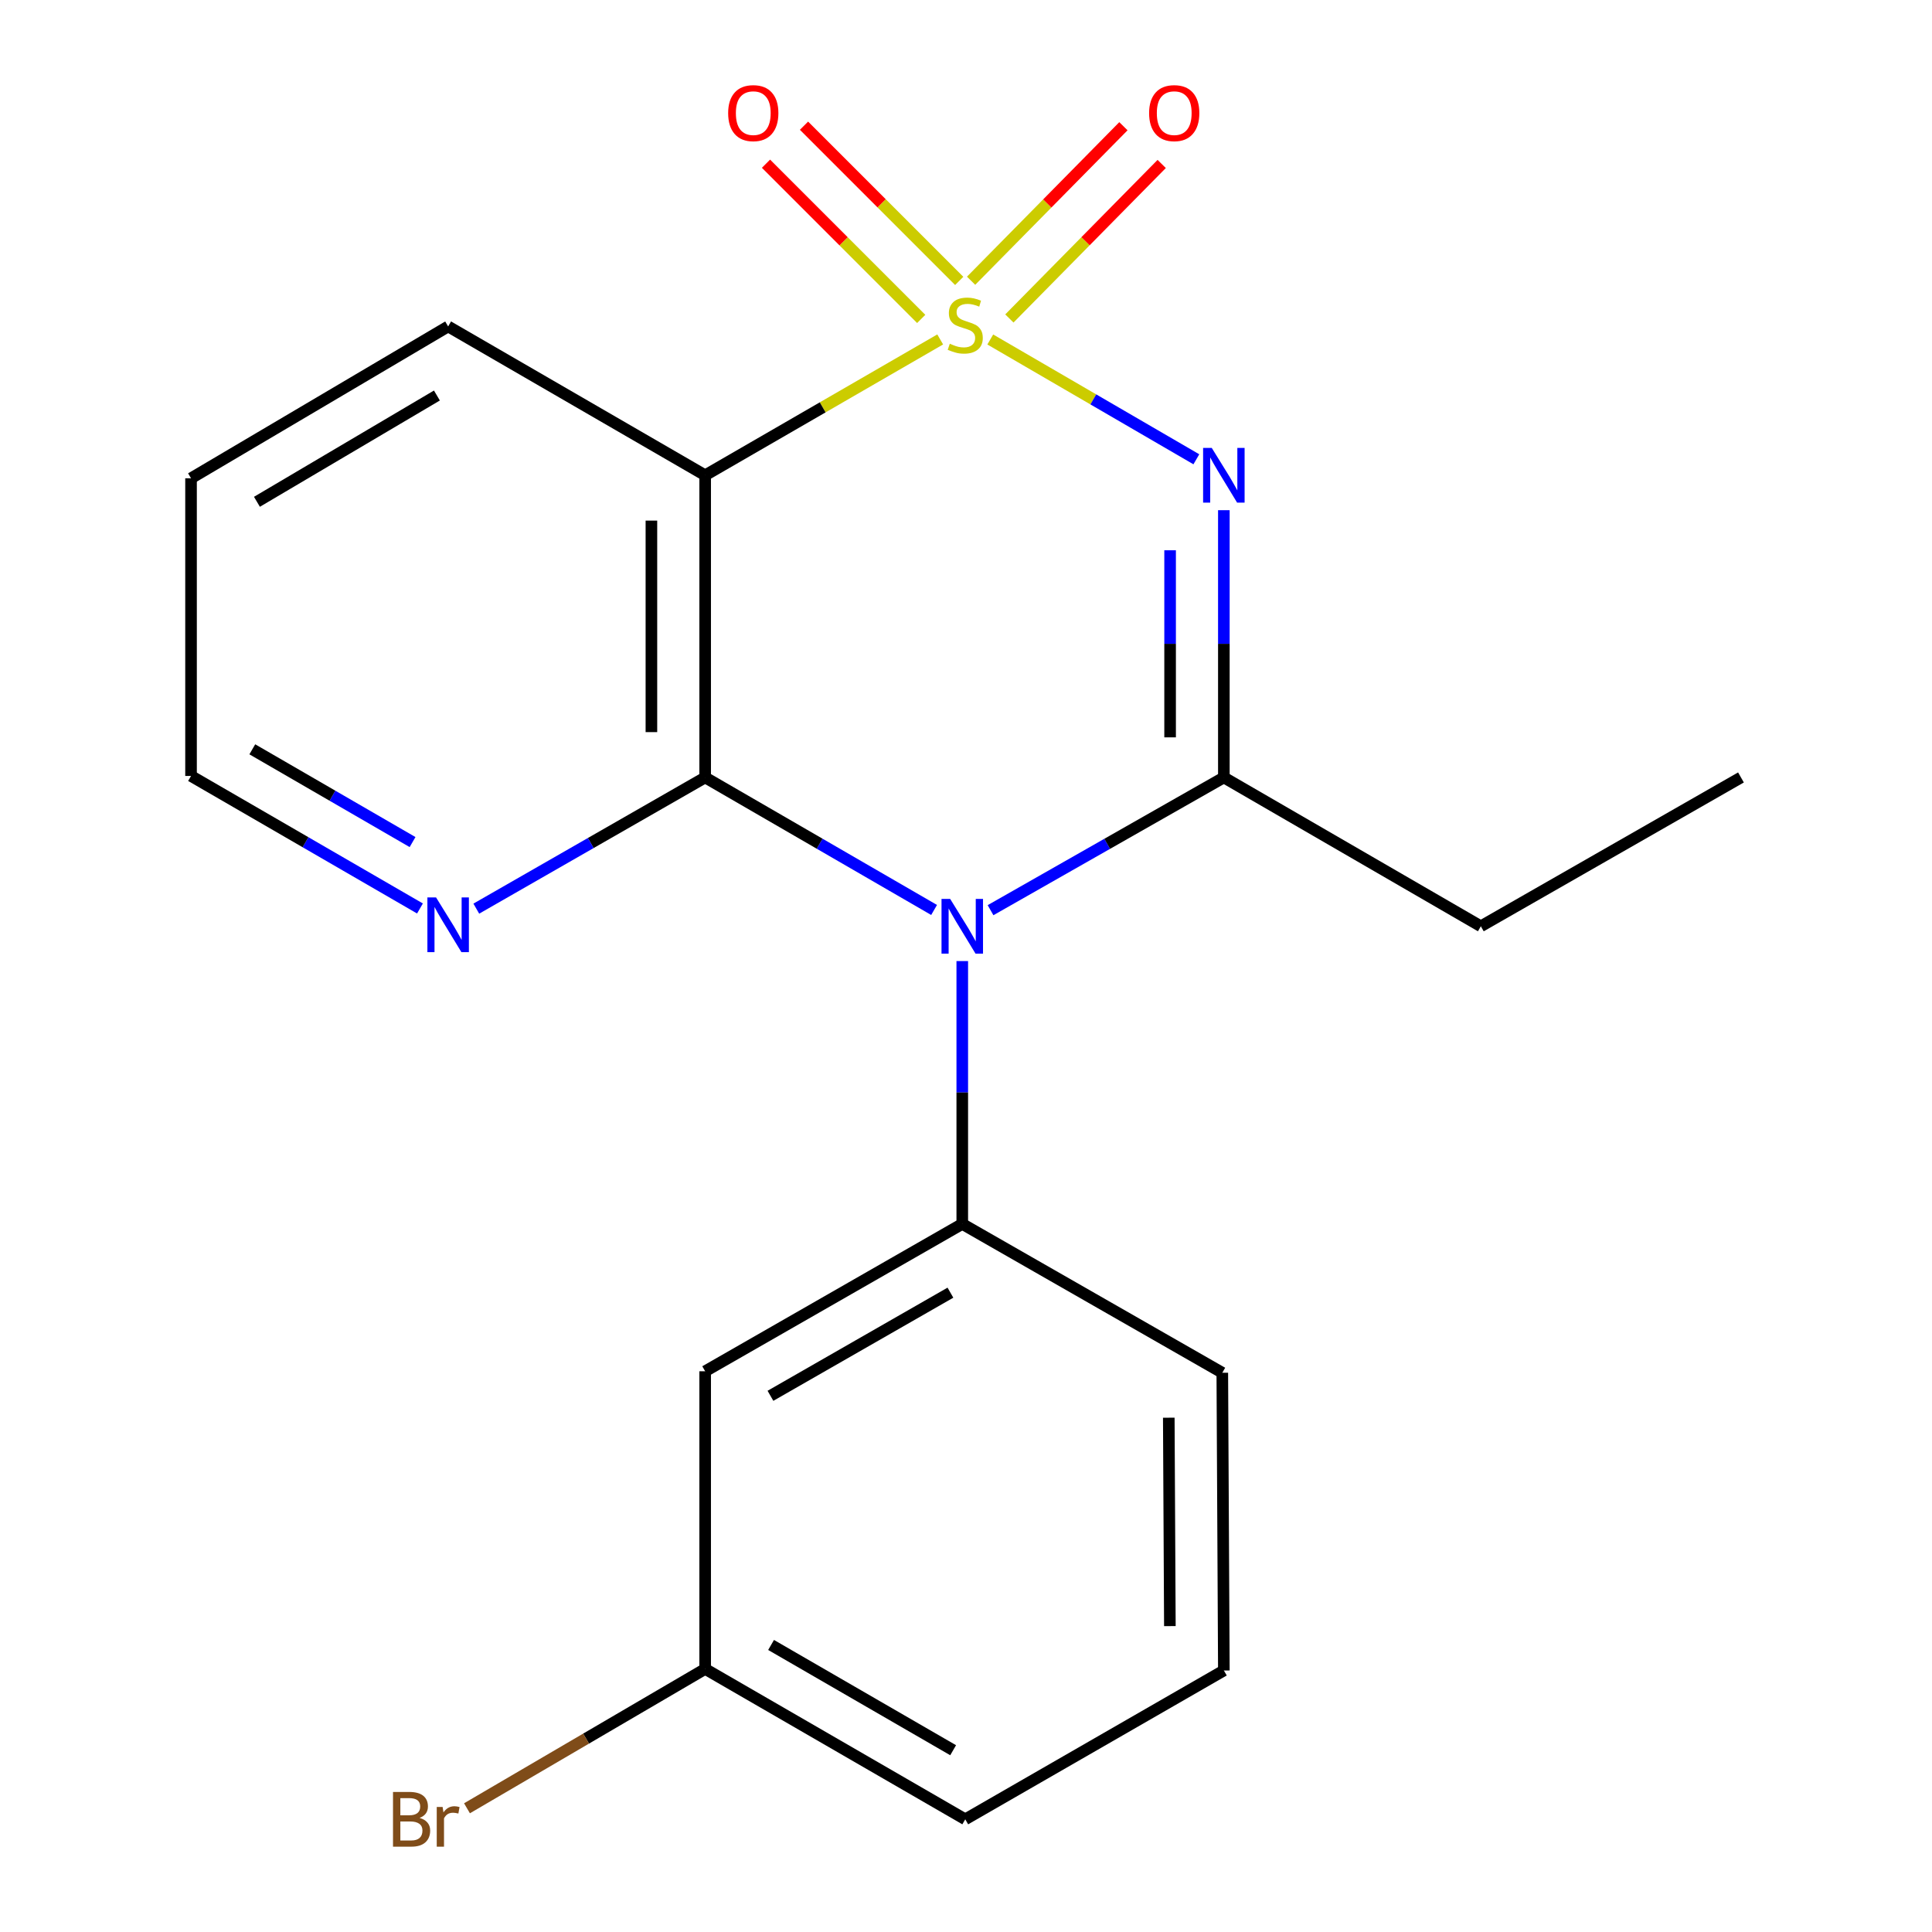 <?xml version='1.0' encoding='iso-8859-1'?>
<svg version='1.1' baseProfile='full'
              xmlns='http://www.w3.org/2000/svg'
                      xmlns:rdkit='http://www.rdkit.org/xml'
                      xmlns:xlink='http://www.w3.org/1999/xlink'
                  xml:space='preserve'
width='1000px' height='1000px' viewBox='0 0 1000 1000'>
<!-- END OF HEADER -->
<rect style='opacity:1.0;fill:#FFFFFF;stroke:none' width='1000' height='1000' x='0' y='0'> </rect>
<path class='bond-0' d='M 512.564,175.724 L 565.896,206.726' style='fill:none;fill-rule:evenodd;stroke:#CCCC00;stroke-width:6px;stroke-linecap:butt;stroke-linejoin:miter;stroke-opacity:1' />
<path class='bond-0' d='M 565.896,206.726 L 619.229,237.728' style='fill:none;fill-rule:evenodd;stroke:#0000FF;stroke-width:6px;stroke-linecap:butt;stroke-linejoin:miter;stroke-opacity:1' />
<path class='bond-4' d='M 486.646,175.691 L 425.818,210.847' style='fill:none;fill-rule:evenodd;stroke:#CCCC00;stroke-width:6px;stroke-linecap:butt;stroke-linejoin:miter;stroke-opacity:1' />
<path class='bond-4' d='M 425.818,210.847 L 364.99,246.003' style='fill:none;fill-rule:evenodd;stroke:#000000;stroke-width:6px;stroke-linecap:butt;stroke-linejoin:miter;stroke-opacity:1' />
<path class='bond-6' d='M 522.452,164.843 L 561.872,124.855' style='fill:none;fill-rule:evenodd;stroke:#CCCC00;stroke-width:6px;stroke-linecap:butt;stroke-linejoin:miter;stroke-opacity:1' />
<path class='bond-6' d='M 561.872,124.855 L 601.292,84.866' style='fill:none;fill-rule:evenodd;stroke:#FF0000;stroke-width:6px;stroke-linecap:butt;stroke-linejoin:miter;stroke-opacity:1' />
<path class='bond-6' d='M 502.639,145.312 L 542.059,105.324' style='fill:none;fill-rule:evenodd;stroke:#CCCC00;stroke-width:6px;stroke-linecap:butt;stroke-linejoin:miter;stroke-opacity:1' />
<path class='bond-6' d='M 542.059,105.324 L 581.479,65.335' style='fill:none;fill-rule:evenodd;stroke:#FF0000;stroke-width:6px;stroke-linecap:butt;stroke-linejoin:miter;stroke-opacity:1' />
<path class='bond-7' d='M 496.491,145.401 L 456.319,105.229' style='fill:none;fill-rule:evenodd;stroke:#CCCC00;stroke-width:6px;stroke-linecap:butt;stroke-linejoin:miter;stroke-opacity:1' />
<path class='bond-7' d='M 456.319,105.229 L 416.147,65.057' style='fill:none;fill-rule:evenodd;stroke:#FF0000;stroke-width:6px;stroke-linecap:butt;stroke-linejoin:miter;stroke-opacity:1' />
<path class='bond-7' d='M 476.818,165.073 L 436.646,124.902' style='fill:none;fill-rule:evenodd;stroke:#CCCC00;stroke-width:6px;stroke-linecap:butt;stroke-linejoin:miter;stroke-opacity:1' />
<path class='bond-7' d='M 436.646,124.902 L 396.475,84.73' style='fill:none;fill-rule:evenodd;stroke:#FF0000;stroke-width:6px;stroke-linecap:butt;stroke-linejoin:miter;stroke-opacity:1' />
<path class='bond-3' d='M 633.465,264.073 L 633.465,333.239' style='fill:none;fill-rule:evenodd;stroke:#0000FF;stroke-width:6px;stroke-linecap:butt;stroke-linejoin:miter;stroke-opacity:1' />
<path class='bond-3' d='M 633.465,333.239 L 633.465,402.405' style='fill:none;fill-rule:evenodd;stroke:#000000;stroke-width:6px;stroke-linecap:butt;stroke-linejoin:miter;stroke-opacity:1' />
<path class='bond-3' d='M 605.643,284.823 L 605.643,333.239' style='fill:none;fill-rule:evenodd;stroke:#0000FF;stroke-width:6px;stroke-linecap:butt;stroke-linejoin:miter;stroke-opacity:1' />
<path class='bond-3' d='M 605.643,333.239 L 605.643,381.655' style='fill:none;fill-rule:evenodd;stroke:#000000;stroke-width:6px;stroke-linecap:butt;stroke-linejoin:miter;stroke-opacity:1' />
<path class='bond-1' d='M 483.484,470.996 L 424.237,436.701' style='fill:none;fill-rule:evenodd;stroke:#0000FF;stroke-width:6px;stroke-linecap:butt;stroke-linejoin:miter;stroke-opacity:1' />
<path class='bond-1' d='M 424.237,436.701 L 364.99,402.405' style='fill:none;fill-rule:evenodd;stroke:#000000;stroke-width:6px;stroke-linecap:butt;stroke-linejoin:miter;stroke-opacity:1' />
<path class='bond-5' d='M 498.068,497.45 L 498.068,565.478' style='fill:none;fill-rule:evenodd;stroke:#0000FF;stroke-width:6px;stroke-linecap:butt;stroke-linejoin:miter;stroke-opacity:1' />
<path class='bond-5' d='M 498.068,565.478 L 498.068,633.506' style='fill:none;fill-rule:evenodd;stroke:#000000;stroke-width:6px;stroke-linecap:butt;stroke-linejoin:miter;stroke-opacity:1' />
<path class='bond-20' d='M 512.702,471.112 L 573.084,436.759' style='fill:none;fill-rule:evenodd;stroke:#0000FF;stroke-width:6px;stroke-linecap:butt;stroke-linejoin:miter;stroke-opacity:1' />
<path class='bond-20' d='M 573.084,436.759 L 633.465,402.405' style='fill:none;fill-rule:evenodd;stroke:#000000;stroke-width:6px;stroke-linecap:butt;stroke-linejoin:miter;stroke-opacity:1' />
<path class='bond-2' d='M 364.99,402.405 L 364.99,246.003' style='fill:none;fill-rule:evenodd;stroke:#000000;stroke-width:6px;stroke-linecap:butt;stroke-linejoin:miter;stroke-opacity:1' />
<path class='bond-2' d='M 337.168,378.944 L 337.168,269.463' style='fill:none;fill-rule:evenodd;stroke:#000000;stroke-width:6px;stroke-linecap:butt;stroke-linejoin:miter;stroke-opacity:1' />
<path class='bond-8' d='M 364.99,402.405 L 305.761,436.358' style='fill:none;fill-rule:evenodd;stroke:#000000;stroke-width:6px;stroke-linecap:butt;stroke-linejoin:miter;stroke-opacity:1' />
<path class='bond-8' d='M 305.761,436.358 L 246.531,470.312' style='fill:none;fill-rule:evenodd;stroke:#0000FF;stroke-width:6px;stroke-linecap:butt;stroke-linejoin:miter;stroke-opacity:1' />
<path class='bond-11' d='M 633.465,402.405 L 766.481,479.439' style='fill:none;fill-rule:evenodd;stroke:#000000;stroke-width:6px;stroke-linecap:butt;stroke-linejoin:miter;stroke-opacity:1' />
<path class='bond-12' d='M 364.99,246.003 L 231.958,168.969' style='fill:none;fill-rule:evenodd;stroke:#000000;stroke-width:6px;stroke-linecap:butt;stroke-linejoin:miter;stroke-opacity:1' />
<path class='bond-9' d='M 498.068,633.506 L 364.99,709.768' style='fill:none;fill-rule:evenodd;stroke:#000000;stroke-width:6px;stroke-linecap:butt;stroke-linejoin:miter;stroke-opacity:1' />
<path class='bond-9' d='M 491.939,669.084 L 398.784,722.467' style='fill:none;fill-rule:evenodd;stroke:#000000;stroke-width:6px;stroke-linecap:butt;stroke-linejoin:miter;stroke-opacity:1' />
<path class='bond-13' d='M 498.068,633.506 L 632.661,710.54' style='fill:none;fill-rule:evenodd;stroke:#000000;stroke-width:6px;stroke-linecap:butt;stroke-linejoin:miter;stroke-opacity:1' />
<path class='bond-21' d='M 217.374,470.224 L 158.127,435.928' style='fill:none;fill-rule:evenodd;stroke:#0000FF;stroke-width:6px;stroke-linecap:butt;stroke-linejoin:miter;stroke-opacity:1' />
<path class='bond-21' d='M 158.127,435.928 L 98.88,401.632' style='fill:none;fill-rule:evenodd;stroke:#000000;stroke-width:6px;stroke-linecap:butt;stroke-linejoin:miter;stroke-opacity:1' />
<path class='bond-21' d='M 213.537,435.857 L 172.065,411.85' style='fill:none;fill-rule:evenodd;stroke:#0000FF;stroke-width:6px;stroke-linecap:butt;stroke-linejoin:miter;stroke-opacity:1' />
<path class='bond-21' d='M 172.065,411.85 L 130.592,387.843' style='fill:none;fill-rule:evenodd;stroke:#000000;stroke-width:6px;stroke-linecap:butt;stroke-linejoin:miter;stroke-opacity:1' />
<path class='bond-10' d='M 364.99,709.768 L 364.99,863.835' style='fill:none;fill-rule:evenodd;stroke:#000000;stroke-width:6px;stroke-linecap:butt;stroke-linejoin:miter;stroke-opacity:1' />
<path class='bond-14' d='M 364.99,863.835 L 303.35,899.901' style='fill:none;fill-rule:evenodd;stroke:#000000;stroke-width:6px;stroke-linecap:butt;stroke-linejoin:miter;stroke-opacity:1' />
<path class='bond-14' d='M 303.35,899.901 L 241.711,935.966' style='fill:none;fill-rule:evenodd;stroke:#7F4C19;stroke-width:6px;stroke-linecap:butt;stroke-linejoin:miter;stroke-opacity:1' />
<path class='bond-22' d='M 364.99,863.835 L 499.614,941.673' style='fill:none;fill-rule:evenodd;stroke:#000000;stroke-width:6px;stroke-linecap:butt;stroke-linejoin:miter;stroke-opacity:1' />
<path class='bond-22' d='M 399.109,851.426 L 493.346,905.912' style='fill:none;fill-rule:evenodd;stroke:#000000;stroke-width:6px;stroke-linecap:butt;stroke-linejoin:miter;stroke-opacity:1' />
<path class='bond-18' d='M 766.481,479.439 L 901.12,402.405' style='fill:none;fill-rule:evenodd;stroke:#000000;stroke-width:6px;stroke-linecap:butt;stroke-linejoin:miter;stroke-opacity:1' />
<path class='bond-19' d='M 231.958,168.969 L 98.88,247.564' style='fill:none;fill-rule:evenodd;stroke:#000000;stroke-width:6px;stroke-linecap:butt;stroke-linejoin:miter;stroke-opacity:1' />
<path class='bond-19' d='M 226.144,204.714 L 132.989,259.73' style='fill:none;fill-rule:evenodd;stroke:#000000;stroke-width:6px;stroke-linecap:butt;stroke-linejoin:miter;stroke-opacity:1' />
<path class='bond-15' d='M 632.661,710.54 L 633.465,864.639' style='fill:none;fill-rule:evenodd;stroke:#000000;stroke-width:6px;stroke-linecap:butt;stroke-linejoin:miter;stroke-opacity:1' />
<path class='bond-15' d='M 604.961,733.8 L 605.523,841.669' style='fill:none;fill-rule:evenodd;stroke:#000000;stroke-width:6px;stroke-linecap:butt;stroke-linejoin:miter;stroke-opacity:1' />
<path class='bond-17' d='M 633.465,864.639 L 499.614,941.673' style='fill:none;fill-rule:evenodd;stroke:#000000;stroke-width:6px;stroke-linecap:butt;stroke-linejoin:miter;stroke-opacity:1' />
<path class='bond-16' d='M 98.88,401.632 L 98.88,247.564' style='fill:none;fill-rule:evenodd;stroke:#000000;stroke-width:6px;stroke-linecap:butt;stroke-linejoin:miter;stroke-opacity:1' />
<path  class='atom-0' d='M 491.614 177.916
Q 491.934 178.036, 493.254 178.596
Q 494.574 179.156, 496.014 179.516
Q 497.494 179.836, 498.934 179.836
Q 501.614 179.836, 503.174 178.556
Q 504.734 177.236, 504.734 174.956
Q 504.734 173.396, 503.934 172.436
Q 503.174 171.476, 501.974 170.956
Q 500.774 170.436, 498.774 169.836
Q 496.254 169.076, 494.734 168.356
Q 493.254 167.636, 492.174 166.116
Q 491.134 164.596, 491.134 162.036
Q 491.134 158.476, 493.534 156.276
Q 495.974 154.076, 500.774 154.076
Q 504.054 154.076, 507.774 155.636
L 506.854 158.716
Q 503.454 157.316, 500.894 157.316
Q 498.134 157.316, 496.614 158.476
Q 495.094 159.596, 495.134 161.556
Q 495.134 163.076, 495.894 163.996
Q 496.694 164.916, 497.814 165.436
Q 498.974 165.956, 500.894 166.556
Q 503.454 167.356, 504.974 168.156
Q 506.494 168.956, 507.574 170.596
Q 508.694 172.196, 508.694 174.956
Q 508.694 178.876, 506.054 180.996
Q 503.454 183.076, 499.094 183.076
Q 496.574 183.076, 494.654 182.516
Q 492.774 181.996, 490.534 181.076
L 491.614 177.916
' fill='#CCCC00'/>
<path  class='atom-1' d='M 627.205 231.843
L 636.485 246.843
Q 637.405 248.323, 638.885 251.003
Q 640.365 253.683, 640.445 253.843
L 640.445 231.843
L 644.205 231.843
L 644.205 260.163
L 640.325 260.163
L 630.365 243.763
Q 629.205 241.843, 627.965 239.643
Q 626.765 237.443, 626.405 236.763
L 626.405 260.163
L 622.725 260.163
L 622.725 231.843
L 627.205 231.843
' fill='#0000FF'/>
<path  class='atom-2' d='M 491.808 465.279
L 501.088 480.279
Q 502.008 481.759, 503.488 484.439
Q 504.968 487.119, 505.048 487.279
L 505.048 465.279
L 508.808 465.279
L 508.808 493.599
L 504.928 493.599
L 494.968 477.199
Q 493.808 475.279, 492.568 473.079
Q 491.368 470.879, 491.008 470.199
L 491.008 493.599
L 487.328 493.599
L 487.328 465.279
L 491.808 465.279
' fill='#0000FF'/>
<path  class='atom-7' d='M 594.776 58.552
Q 594.776 51.752, 598.136 47.952
Q 601.496 44.152, 607.776 44.152
Q 614.056 44.152, 617.416 47.952
Q 620.776 51.752, 620.776 58.552
Q 620.776 65.432, 617.376 69.352
Q 613.976 73.232, 607.776 73.232
Q 601.536 73.232, 598.136 69.352
Q 594.776 65.472, 594.776 58.552
M 607.776 70.032
Q 612.096 70.032, 614.416 67.152
Q 616.776 64.232, 616.776 58.552
Q 616.776 52.992, 614.416 50.192
Q 612.096 47.352, 607.776 47.352
Q 603.456 47.352, 601.096 50.152
Q 598.776 52.952, 598.776 58.552
Q 598.776 64.272, 601.096 67.152
Q 603.456 70.032, 607.776 70.032
' fill='#FF0000'/>
<path  class='atom-8' d='M 376.89 58.552
Q 376.89 51.752, 380.25 47.952
Q 383.61 44.152, 389.89 44.152
Q 396.17 44.152, 399.53 47.952
Q 402.89 51.752, 402.89 58.552
Q 402.89 65.432, 399.49 69.352
Q 396.09 73.232, 389.89 73.232
Q 383.65 73.232, 380.25 69.352
Q 376.89 65.472, 376.89 58.552
M 389.89 70.032
Q 394.21 70.032, 396.53 67.152
Q 398.89 64.232, 398.89 58.552
Q 398.89 52.992, 396.53 50.192
Q 394.21 47.352, 389.89 47.352
Q 385.57 47.352, 383.21 50.152
Q 380.89 52.952, 380.89 58.552
Q 380.89 64.272, 383.21 67.152
Q 385.57 70.032, 389.89 70.032
' fill='#FF0000'/>
<path  class='atom-9' d='M 225.698 464.506
L 234.978 479.506
Q 235.898 480.986, 237.378 483.666
Q 238.858 486.346, 238.938 486.506
L 238.938 464.506
L 242.698 464.506
L 242.698 492.826
L 238.818 492.826
L 228.858 476.426
Q 227.698 474.506, 226.458 472.306
Q 225.258 470.106, 224.898 469.426
L 224.898 492.826
L 221.218 492.826
L 221.218 464.506
L 225.698 464.506
' fill='#0000FF'/>
<path  class='atom-15' d='M 217.178 940.953
Q 219.898 941.713, 221.258 943.393
Q 222.658 945.033, 222.658 947.473
Q 222.658 951.393, 220.138 953.633
Q 217.658 955.833, 212.938 955.833
L 203.418 955.833
L 203.418 927.513
L 211.778 927.513
Q 216.618 927.513, 219.058 929.473
Q 221.498 931.433, 221.498 935.033
Q 221.498 939.313, 217.178 940.953
M 207.218 930.713
L 207.218 939.593
L 211.778 939.593
Q 214.578 939.593, 216.018 938.473
Q 217.498 937.313, 217.498 935.033
Q 217.498 930.713, 211.778 930.713
L 207.218 930.713
M 212.938 952.633
Q 215.698 952.633, 217.178 951.313
Q 218.658 949.993, 218.658 947.473
Q 218.658 945.153, 217.018 943.993
Q 215.418 942.793, 212.338 942.793
L 207.218 942.793
L 207.218 952.633
L 212.938 952.633
' fill='#7F4C19'/>
<path  class='atom-15' d='M 229.098 935.273
L 229.538 938.113
Q 231.698 934.913, 235.218 934.913
Q 236.338 934.913, 237.858 935.313
L 237.258 938.673
Q 235.538 938.273, 234.578 938.273
Q 232.898 938.273, 231.778 938.953
Q 230.698 939.593, 229.818 941.153
L 229.818 955.833
L 226.058 955.833
L 226.058 935.273
L 229.098 935.273
' fill='#7F4C19'/>
</svg>
